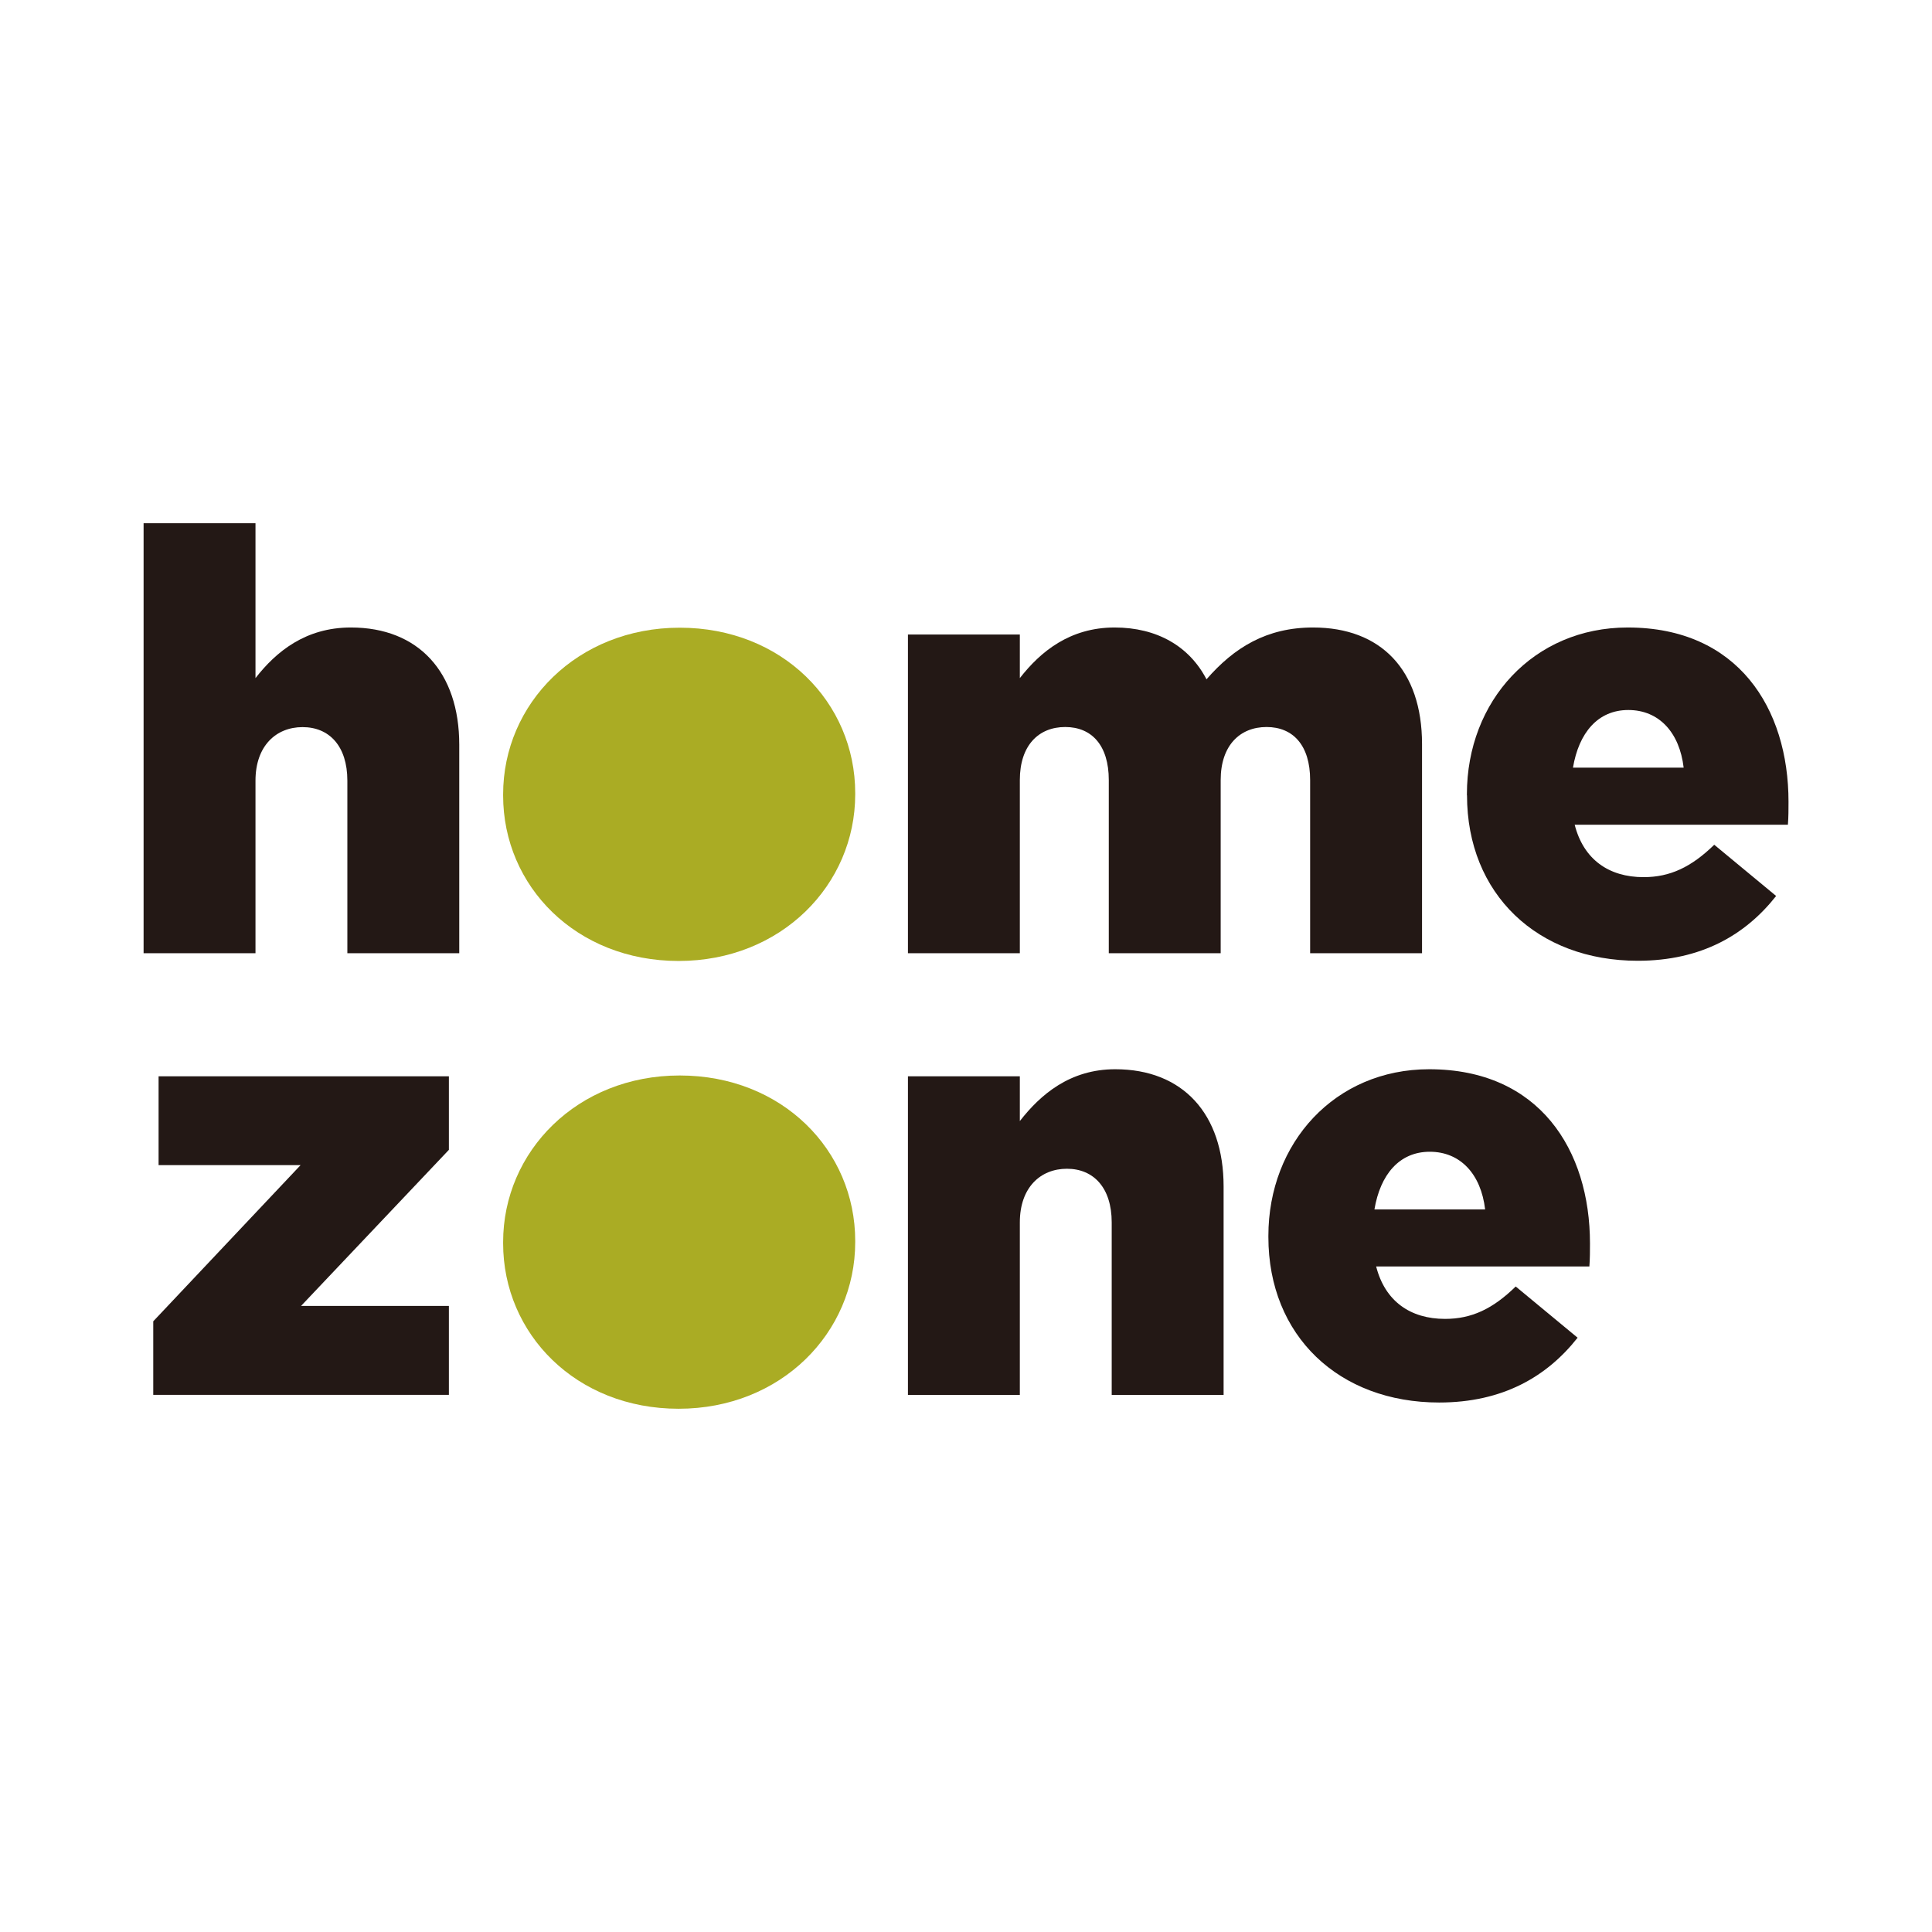 <?xml version="1.0" encoding="UTF-8"?>
<svg id="_圖層_1" data-name="圖層 1" xmlns="http://www.w3.org/2000/svg" viewBox="0 0 192 192">
  <defs>
    <style>
      .cls-1 {
        fill: #aaac24;
      }

      .cls-2 {
        fill: #231815;
      }
    </style>
  </defs>
  <path class="cls-2" d="m90.23,63.06h11.12v4.33c2.05-2.63,4.97-5.03,9.42-5.03,4.21,0,7.43,1.87,9.13,5.15,2.75-3.16,5.97-5.15,10.59-5.15,6.73,0,10.83,4.21,10.83,11.59v20.78h-11.12v-17.21c0-3.45-1.7-5.27-4.33-5.27s-4.56,1.81-4.56,5.27v17.21h-11.12v-17.21c0-3.45-1.7-5.27-4.33-5.27s-4.51,1.81-4.51,5.27v17.21h-11.12v-31.66Z"/>
  <path class="cls-2" d="m167.32,76.29c-.41-3.51-2.46-5.73-5.5-5.73s-4.92,2.28-5.5,5.73h11Zm-21.54,2.75v-.12c0-9.25,6.61-16.56,15.98-16.56,10.95,0,15.98,8.02,15.98,17.32,0,.7,0,1.52-.06,2.28h-21.19c.88,3.45,3.39,5.21,6.85,5.21,2.63,0,4.74-1,7.02-3.22l6.15,5.09c-3.04,3.86-7.43,6.44-13.75,6.44-9.95,0-16.97-6.61-16.97-16.45"/>
  <path class="cls-2" d="m90.23,106.96h11.12v4.45c2.05-2.63,4.97-5.15,9.48-5.15,6.73,0,10.77,4.45,10.77,11.65v20.72h-11.12v-17.15c0-3.45-1.81-5.33-4.45-5.33s-4.68,1.87-4.68,5.33v17.15h-11.12v-31.66Z"/>
  <path class="cls-2" d="m147.59,120.19c-.41-3.51-2.46-5.73-5.5-5.73s-4.92,2.28-5.5,5.73h11Zm-21.54,2.75v-.12c0-9.25,6.61-16.56,15.98-16.56,10.95,0,15.98,8.02,15.98,17.32,0,.7,0,1.52-.06,2.28h-21.19c.88,3.45,3.39,5.21,6.85,5.21,2.63,0,4.74-.99,7.02-3.22l6.15,5.09c-3.04,3.86-7.43,6.44-13.76,6.44-9.95,0-16.97-6.61-16.97-16.45"/>
  <path class="cls-2" d="m14.27,52h11.12v15.39c2.05-2.63,4.97-5.03,9.48-5.03,6.73,0,10.77,4.45,10.77,11.65v20.72h-11.12v-17.15c0-3.45-1.81-5.32-4.45-5.32s-4.68,1.87-4.68,5.32v17.15h-11.12v-42.73Z"/>
  <polygon class="cls-2" points="15.23 131.31 29.87 115.79 15.76 115.79 15.76 106.96 44.61 106.96 44.61 114.27 29.92 129.78 44.61 129.78 44.61 138.62 15.23 138.62 15.23 131.31"/>
  <path class="cls-1" d="m50,123.56v-.12c0-9.01,7.37-16.56,17.55-16.56s17.44,7.43,17.44,16.44v.12c0,9.01-7.37,16.56-17.55,16.56s-17.44-7.43-17.44-16.44"/>
  <path class="cls-1" d="m50,79.06v-.12c0-9.01,7.37-16.56,17.55-16.56s17.44,7.43,17.44,16.44v.12c0,9.01-7.37,16.56-17.55,16.56s-17.44-7.43-17.44-16.44"/>
</svg>